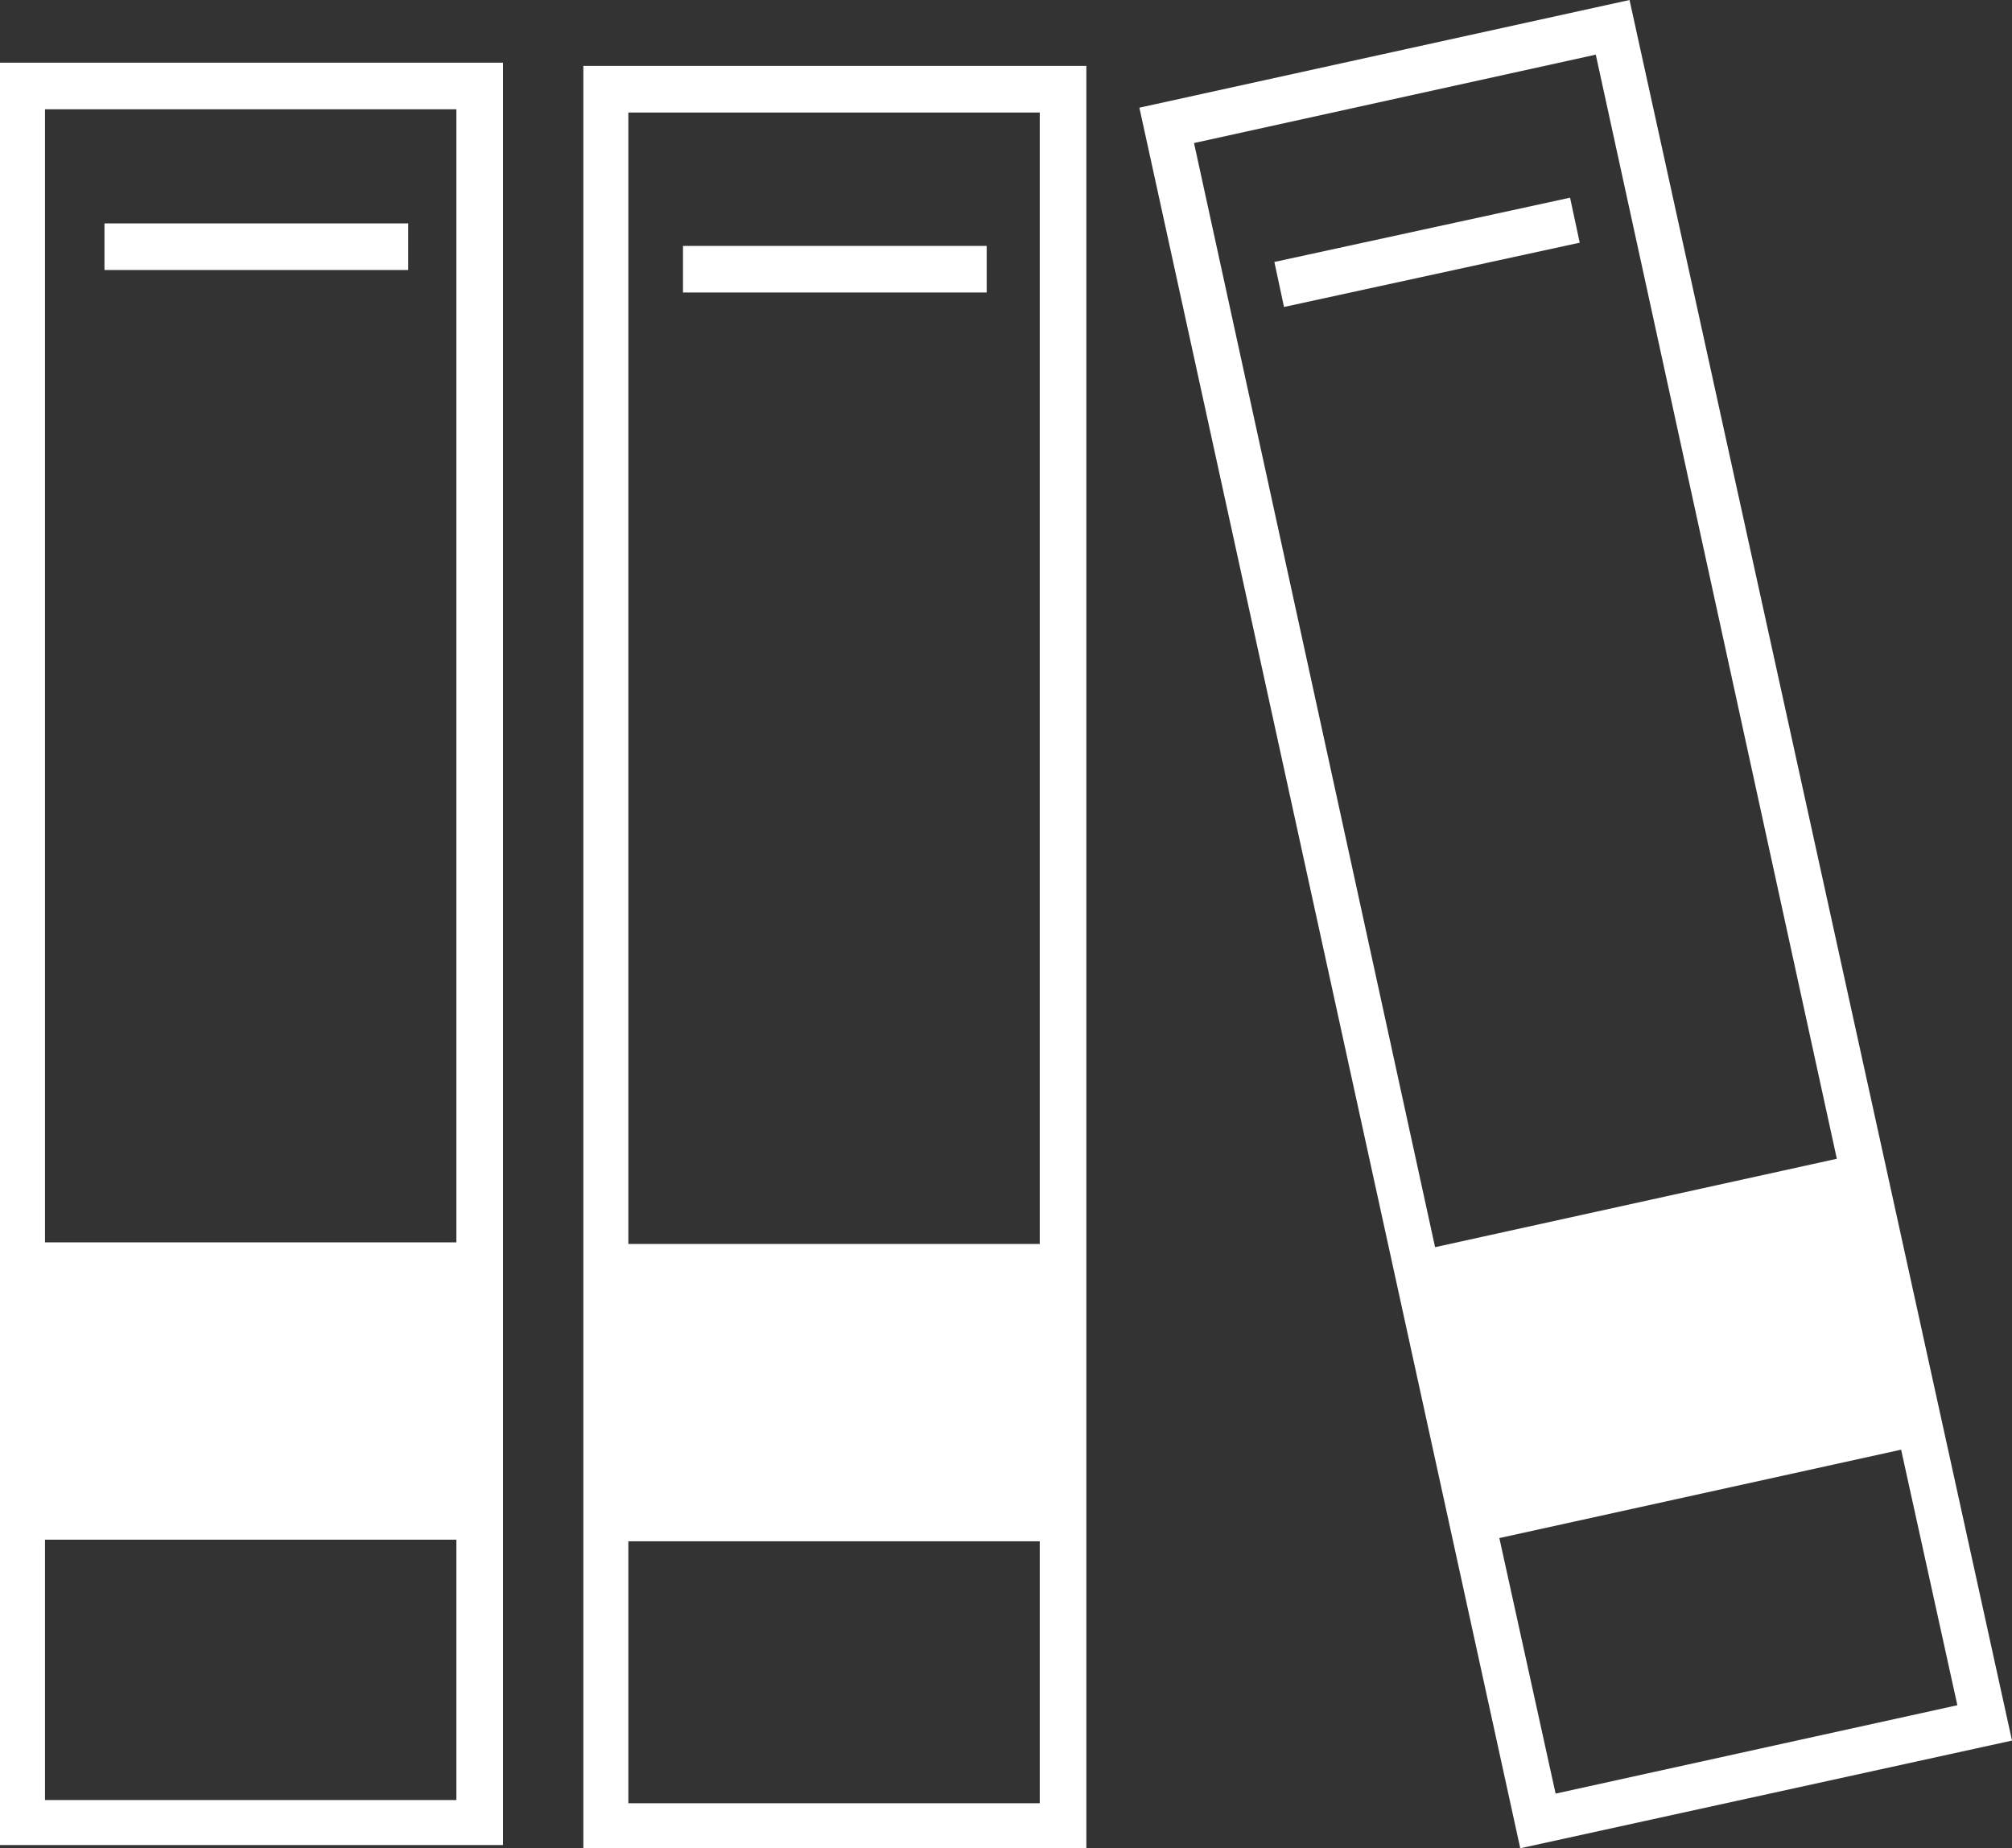 <?xml version="1.0" encoding="utf-8"?>
<!-- Generator: Adobe Illustrator 22.0.1, SVG Export Plug-In . SVG Version: 6.00 Build 0)  -->
<svg version="1.1" id="Calque_1" xmlns="http://www.w3.org/2000/svg" xmlns:xlink="http://www.w3.org/1999/xlink" x="0px" y="0px"
	 viewBox="0 0 125.2 115" style="enable-background:new 0 0 125.2 115;" xml:space="preserve">
<rect x="0" y="0" width="125.2" height="115" fill="#333333" stroke="none"/>
<style type="text/css">
	.st0{fill:#FFFFFF;}
</style>
<title>pedagogie</title>
<g id="docs_classés">
	<path class="st0" d="M28.4,112H2.8V95.8h25.6V112z M28.4,77.3H2.8V6.8h25.6V77.3z M25.4,16.8H6.5v-2.9h18.9V16.8z M0,114.8h31.3
		V3.9H0V114.8z"/>
	<path class="st0" d="M64.7,112.2H39.1V95.9h25.6V112.2z M64.7,77.4H39.1V7h25.6V77.4z M61.3,18.2H42.5v-2.9h18.9V18.2z M36.3,115
		h31.3V4.1H36.3V115z"/>
	<path class="st0" d="M121.8,106.1l-25,5.5l-3.5-15.9l25-5.5L121.8,106.1z M114.3,72.1l-25,5.5L74.3,8.9l25-5.5L114.3,72.1z
		 M98.3,15.1l-18.4,4l-0.6-2.8l18.4-4L98.3,15.1z M94.6,115l30.6-6.7L101.4,0L70.9,6.7L94.6,115z"/>
</g>
</svg>
